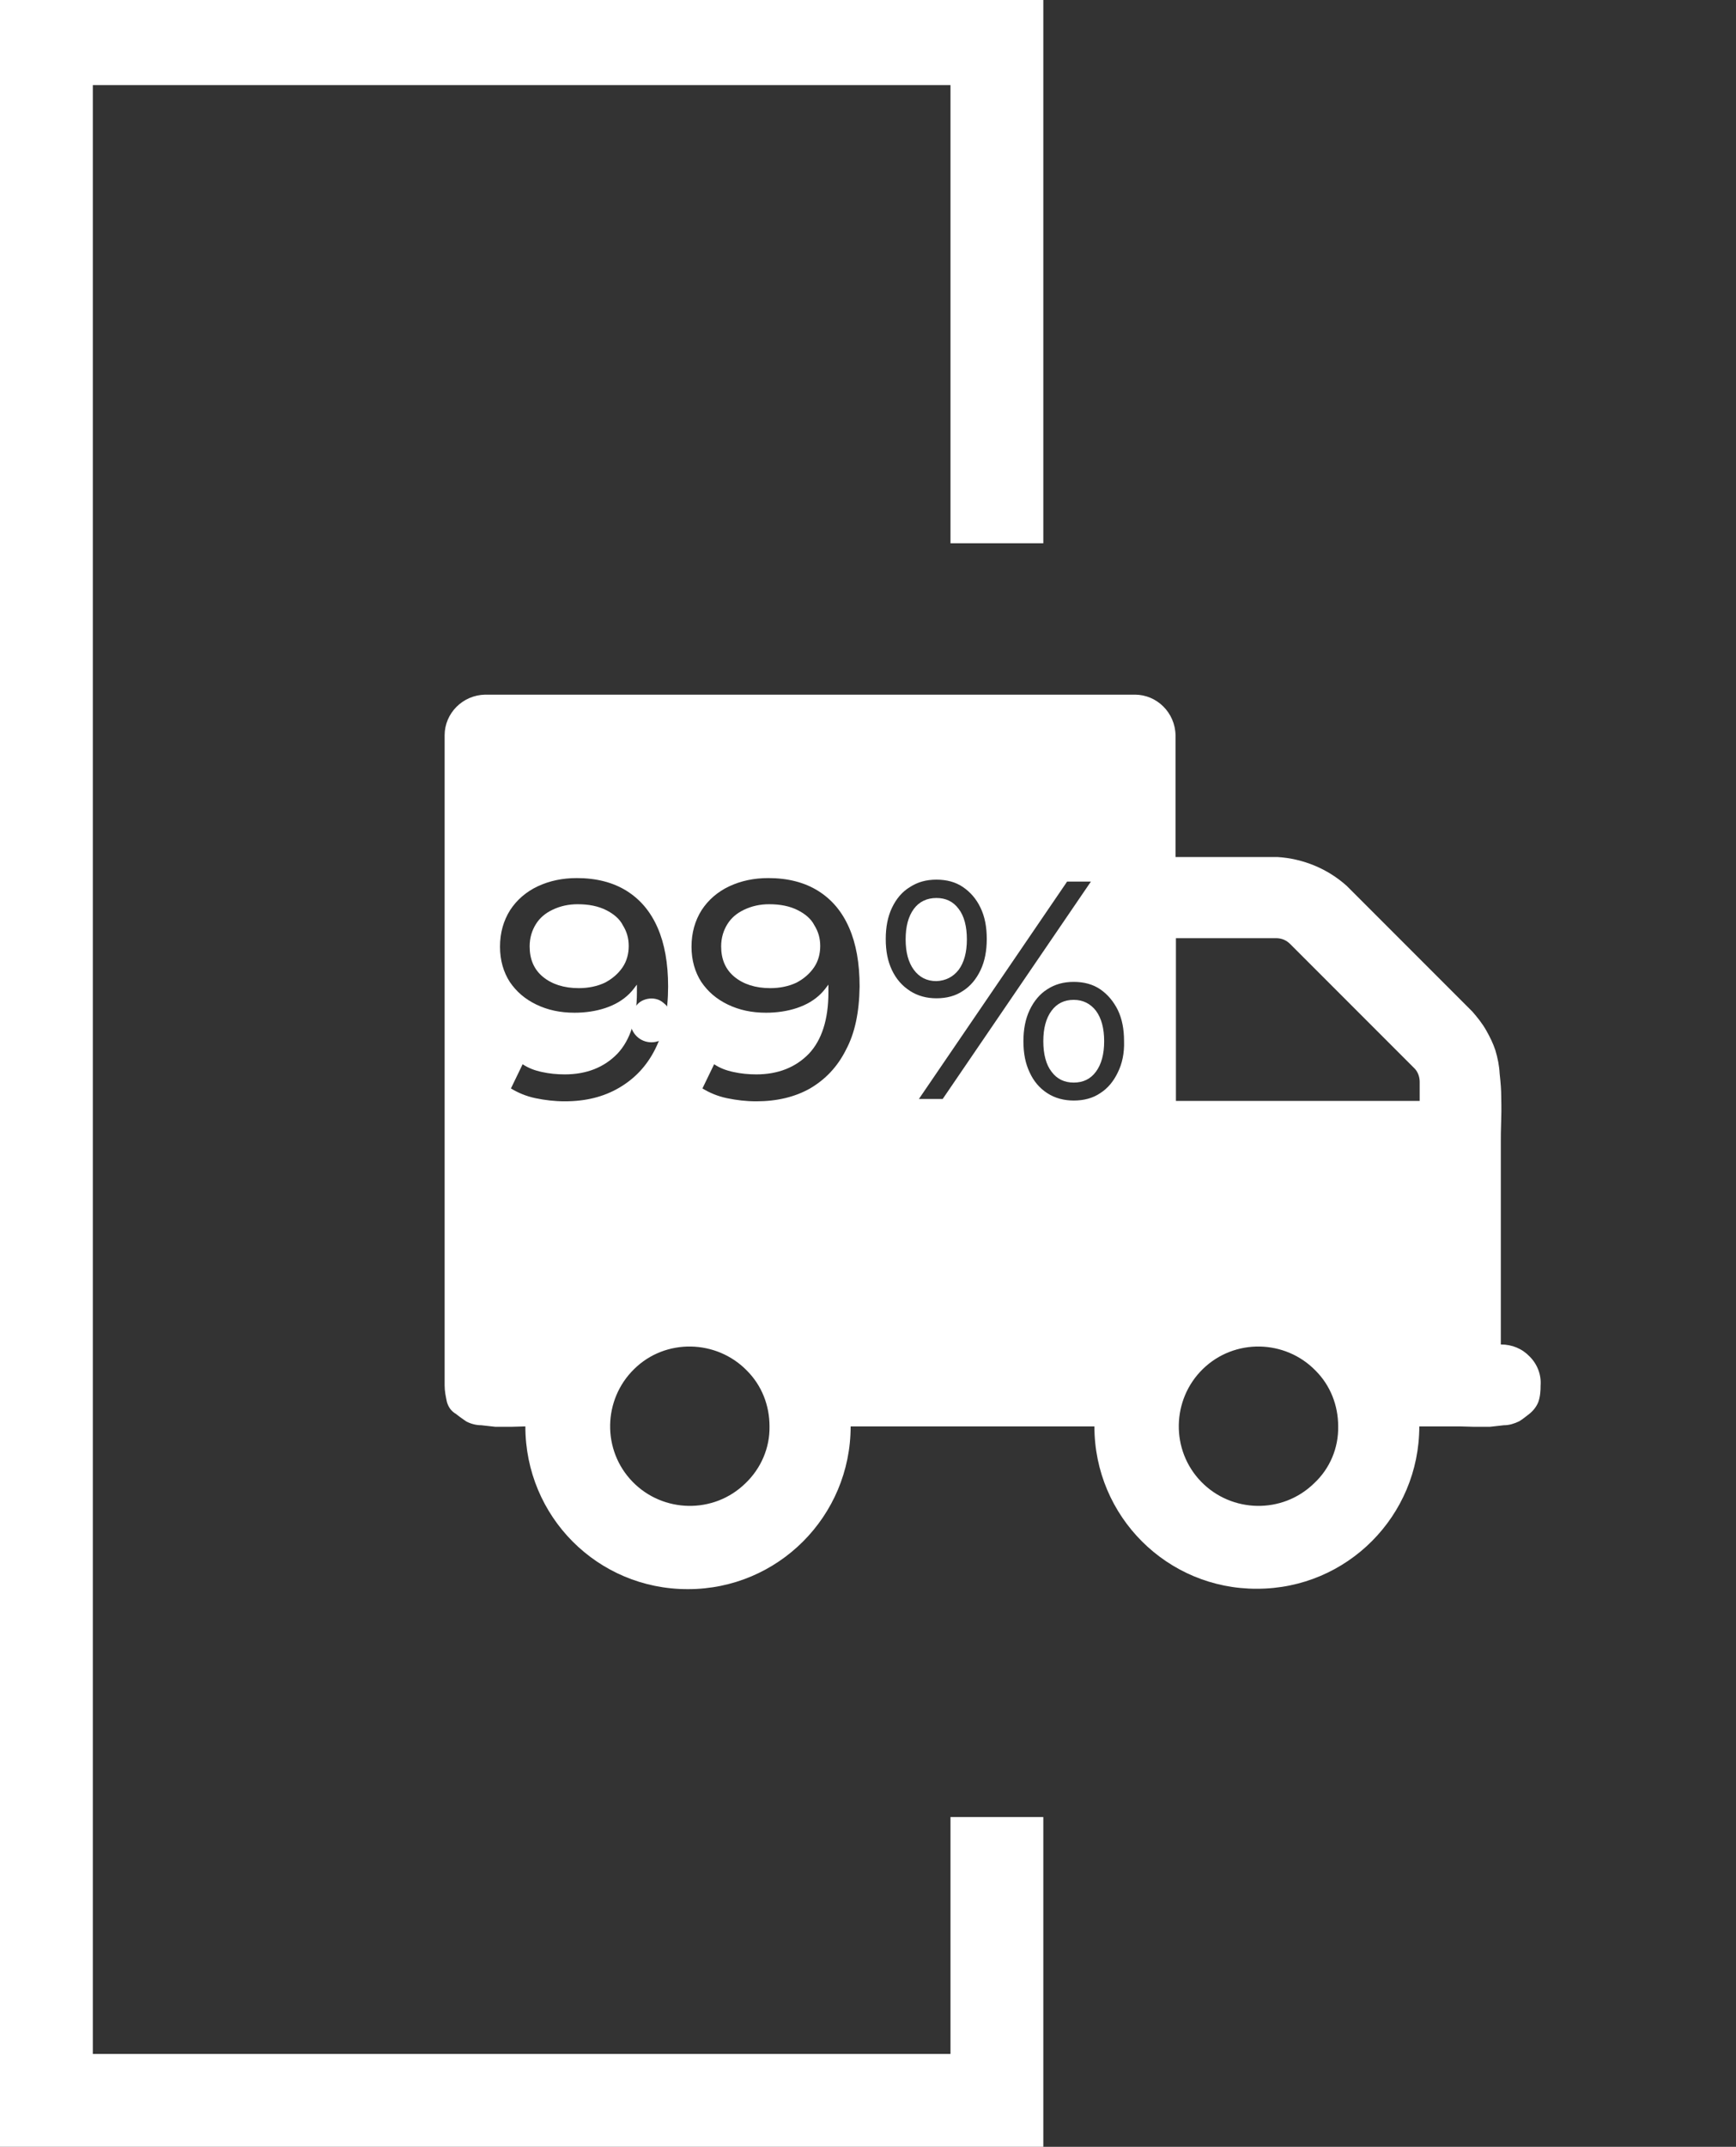 <?xml version="1.0" encoding="utf-8"?>
<!-- Generator: Adobe Illustrator 27.7.0, SVG Export Plug-In . SVG Version: 6.00 Build 0)  -->
<svg version="1.1" id="Layer_1" xmlns="http://www.w3.org/2000/svg" xmlns:xlink="http://www.w3.org/1999/xlink" x="0px" y="0px"
	 viewBox="0 0 445.1 550.1" style="enable-background:new 0 0 445.1 550.1;" xml:space="preserve">
<rect x="0" y="0" width="445.1" height="550.1" fill="#333333" stroke="none"/>
<style type="text/css">
	.st0{fill:#FFFFFF;}
</style>
<polygon class="st0" points="0,-2 0,550.1 267.5,550.1 267.5,465.6 243.7,465.6 243.7,526.3 23.8,526.3 23.8,21.8 243.7,21.8 
	243.7,139.2 267.5,139.2 267.5,-2 "/>
<path class="st0" d="M133.1,257.6c-0.5-0.5-1.1-1-1.7-1.3c-1.3-0.6-2.8-0.6-4.2,0c-0.7,0.3-1.2,0.7-1.7,1.3
	c-0.5,0.5-0.9,1.2-1.2,1.9c-0.3,0.7-0.5,1.5-0.4,2.2c0,1.4,0.6,2.8,1.6,3.8c2.1,2.1,5.5,2.1,7.7,0c1-1,1.6-2.4,1.6-3.8
	c0-0.8-0.2-1.5-0.4-2.2C134,258.8,133.6,258.2,133.1,257.6"/>
<path class="st0" d="M199.4,250.6c0.9,0,1.7-0.5,2.2-1.3c1.2-1.9,1.2-4.3,0-6.1c-0.7-1.2-2.2-1.6-3.4-1c-0.4,0.2-0.7,0.6-1,1
	c-1.2,1.9-1.2,4.3,0,6.1C197.7,250.1,198.6,250.6,199.4,250.6"/>
<path class="st0" d="M170.8,257.6c-0.5-0.5-1.1-1-1.7-1.3c-1.3-0.6-2.8-0.6-4.2,0c-0.7,0.3-1.2,0.7-1.7,1.3
	c-0.5,0.5-0.9,1.2-1.2,1.9c-0.3,0.7-0.5,1.5-0.4,2.2c0,1.4,0.6,2.8,1.6,3.8c2.1,2.1,5.5,2.1,7.7,0c1-1,1.6-2.4,1.6-3.8
	c0-0.8-0.2-1.5-0.4-2.2C171.7,258.8,171.3,258.2,170.8,257.6"/>
<path class="st0" d="M226.9,268.4c-0.9,0-1.7,0.5-2.2,1.3c-1.2,1.9-1.2,4.3,0,6.1c0.7,1.2,2.2,1.6,3.4,1c0.4-0.2,0.7-0.6,1-1
	c1.2-1.9,1.2-4.3,0-6.1C228.6,268.9,227.8,268.4,226.9,268.4"/>
<g>
	<path class="st0" d="M155.4,233.2c-2-1-4.4-1.5-7.3-1.5c-2.4,0-4.5,0.5-6.4,1.4c-1.9,0.9-3.3,2.1-4.3,3.7c-1,1.6-1.6,3.5-1.6,5.7
		c0,3.3,1.1,5.9,3.4,7.8c2.3,1.9,5.4,2.9,9.2,2.9c2.5,0,4.8-0.5,6.7-1.4c1.9-1,3.4-2.3,4.5-3.9c1.1-1.6,1.6-3.5,1.6-5.5
		c0-2-0.5-3.7-1.5-5.3C158.9,235.5,157.4,234.2,155.4,233.2z"/>
	<path class="st0" d="M204.5,233.2c-2-1-4.4-1.5-7.3-1.5c-2.4,0-4.5,0.5-6.4,1.4c-1.9,0.9-3.3,2.1-4.3,3.7c-1,1.6-1.6,3.5-1.6,5.7
		c0,3.3,1.1,5.9,3.4,7.8c2.3,1.9,5.4,2.9,9.2,2.9c2.5,0,4.8-0.5,6.7-1.4c1.9-1,3.4-2.3,4.5-3.9c1.1-1.6,1.6-3.5,1.6-5.5
		c0-2-0.5-3.7-1.5-5.3C208,235.5,206.5,234.2,204.5,233.2z"/>
	<path class="st0" d="M245.8,248.5c1.4-1.9,2.1-4.5,2.1-7.8c0-3.3-0.7-6-2.1-7.8c-1.4-1.9-3.3-2.8-5.7-2.8c-2.4,0-4.4,0.9-5.8,2.8
		c-1.4,1.9-2.1,4.5-2.1,7.8c0,3.3,0.7,5.9,2.1,7.8c1.4,1.9,3.3,2.9,5.8,2.9C242.5,251.3,244.4,250.3,245.8,248.5z"/>
	<path class="st0" d="M392.2,347.6c-1.9-2-4.5-3.1-7.4-3.1v-52.1c0-0.9,0-2.8,0.1-5.6c0.1-2.9,0-5,0-6.1s-0.1-3-0.4-5.6
		c-0.1-2-0.5-4-1.1-6c-0.6-1.8-1.4-3.4-2.3-5c-1-1.8-2.3-3.4-3.6-4.9l-32.2-32.2c-4.9-4.4-11.2-7-17.8-7.4h-26.1v-31.2
		c-0.1-5.8-4.8-10.4-10.4-10.4H124.4c-5.8,0.1-10.4,4.8-10.4,10.4v166.6c0,1.5,0.3,2.9,0.6,4.3c0.4,1.3,1.1,2.3,2.3,3
		c1,0.8,1.9,1.4,2.6,1.9c1.1,0.6,2.5,1,3.9,1l3.6,0.4c0.6,0,2,0,4.1,0l3.6-0.1c0,23.1,18.5,41.7,41.6,41.7c0,0,0,0,0.1,0
		c23.1,0,41.7-18.7,41.7-41.7h62.5c0,23.1,18.7,41.7,41.7,41.6c23.1,0,41.6-18.7,41.6-41.6h10.4l3.6,0.1c2.1,0,3.5,0,4.1,0l3.6-0.4
		c1.4,0,2.6-0.4,3.9-1c0.8-0.5,1.6-1.1,2.6-1.9c1-0.8,1.8-1.8,2.3-3c0.5-1.4,0.6-2.9,0.6-4.3C395.2,352.3,394.2,349.6,392.2,347.6z
		 M144.8,282.2c-2.6,0-5.1-0.3-7.5-0.8c-2.4-0.5-4.5-1.4-6.3-2.5l3-6.2c1.5,1,3.1,1.6,5,2c1.8,0.4,3.8,0.6,5.8,0.6
		c5.6,0,10.1-1.8,13.5-5.3c3.3-3.5,5-8.8,5-15.7c0-0.6,0-1.3,0-2c-0.6,0.8-1.2,1.6-1.9,2.3c-1.7,1.7-3.8,2.9-6.2,3.7
		c-2.4,0.8-5.1,1.2-7.9,1.2c-3.7,0-6.9-0.7-9.8-2.1c-2.9-1.4-5.1-3.3-6.8-5.8c-1.6-2.5-2.5-5.5-2.5-9c0-3.6,0.9-6.7,2.6-9.4
		c1.7-2.6,4.1-4.7,7.1-6.1c3-1.4,6.3-2.1,10-2.1c5,0,9.3,1.1,12.8,3.3c3.5,2.2,6.1,5.3,7.9,9.4c1.8,4.1,2.7,9.1,2.7,15.1
		c0,6.3-1.1,11.6-3.3,16c-2.2,4.4-5.3,7.6-9.2,9.9C154.7,281.1,150.1,282.2,144.8,282.2z M191.1,380.1c-8.1,7.9-21.1,7.6-28.9-0.4
		c-7.9-8.1-7.6-21.1,0.4-28.9c8-7.9,21.1-7.6,28.9,0.4c3.8,3.8,5.8,8.9,5.8,14.3C197.4,371,195.1,376.3,191.1,380.1z M216.9,269
		c-2.2,4.4-5.3,7.6-9.2,9.9c-3.9,2.2-8.5,3.3-13.8,3.3c-2.6,0-5.1-0.3-7.5-0.8c-2.4-0.5-4.5-1.4-6.3-2.5l3-6.2c1.5,1,3.1,1.6,5,2
		c1.8,0.4,3.8,0.6,5.8,0.6c5.6,0,10.1-1.8,13.5-5.3c3.3-3.5,5-8.8,5-15.7c0-0.6,0-1.3,0-2c-0.6,0.8-1.2,1.6-1.9,2.3
		c-1.7,1.7-3.8,2.9-6.2,3.7c-2.4,0.8-5.1,1.2-7.9,1.2c-3.7,0-6.9-0.7-9.8-2.1c-2.9-1.4-5.1-3.3-6.8-5.8c-1.6-2.5-2.5-5.5-2.5-9
		c0-3.6,0.9-6.7,2.6-9.4c1.7-2.6,4.1-4.7,7.1-6.1c3-1.4,6.3-2.1,10-2.1c5,0,9.3,1.1,12.8,3.3c3.5,2.2,6.1,5.3,7.9,9.4
		c1.8,4.1,2.7,9.1,2.7,15.1C220.3,259.4,219.2,264.7,216.9,269z M228.7,248.6c-1.1-2.3-1.6-4.9-1.6-8c0-3,0.5-5.7,1.6-8
		c1.1-2.3,2.6-4.1,4.6-5.3c2-1.3,4.2-1.9,6.8-1.9c2.6,0,4.9,0.6,6.8,1.9c1.9,1.3,3.4,3,4.5,5.3c1.1,2.3,1.6,4.9,1.6,8
		c0,3-0.5,5.7-1.6,8c-1.1,2.3-2.6,4.1-4.5,5.3c-1.9,1.3-4.2,1.9-6.8,1.9c-2.5,0-4.8-0.6-6.8-1.9
		C231.3,252.6,229.8,250.9,228.7,248.6z M235.6,281.6l38-55.7h6.1l-38,55.7H235.6z M286.6,274.8c-1.1,2.3-2.6,4.1-4.5,5.3
		c-1.9,1.3-4.2,1.9-6.8,1.9c-2.5,0-4.8-0.6-6.8-1.9c-2-1.3-3.5-3.1-4.5-5.3c-1.1-2.3-1.6-4.9-1.6-8c0-3,0.5-5.7,1.6-8
		c1.1-2.3,2.6-4.1,4.5-5.3c2-1.3,4.2-1.9,6.8-1.9c2.6,0,4.9,0.6,6.8,1.9c1.9,1.3,3.4,3.1,4.5,5.3c1.1,2.3,1.6,4.9,1.6,8
		C288.3,269.9,287.7,272.6,286.6,274.8z M336.9,380.1c-8.1,7.9-21.1,7.6-28.9-0.4c-7.9-8.1-7.6-21.1,0.4-28.9
		c8.1-7.9,21.1-7.6,28.9,0.4c3.8,3.8,5.8,8.9,5.8,14.3C343.2,371,341,376.3,336.9,380.1z M364,282.1h-62.5v-41.7h25.7
		c1.4,0,2.6,0.5,3.6,1.5l31.7,31.7c1,0.9,1.5,2.3,1.5,3.6V282.1z"/>
	<path class="st0" d="M275.3,256.2c-2.4,0-4.3,0.9-5.7,2.8c-1.4,1.9-2.1,4.5-2.1,7.8s0.7,6,2.1,7.8c1.4,1.9,3.3,2.8,5.7,2.8
		c2.4,0,4.3-0.9,5.7-2.8c1.4-1.9,2.1-4.5,2.1-7.8c0-3.3-0.7-5.9-2.1-7.8C279.6,257.2,277.7,256.2,275.3,256.2z"/>
</g>
</svg>
